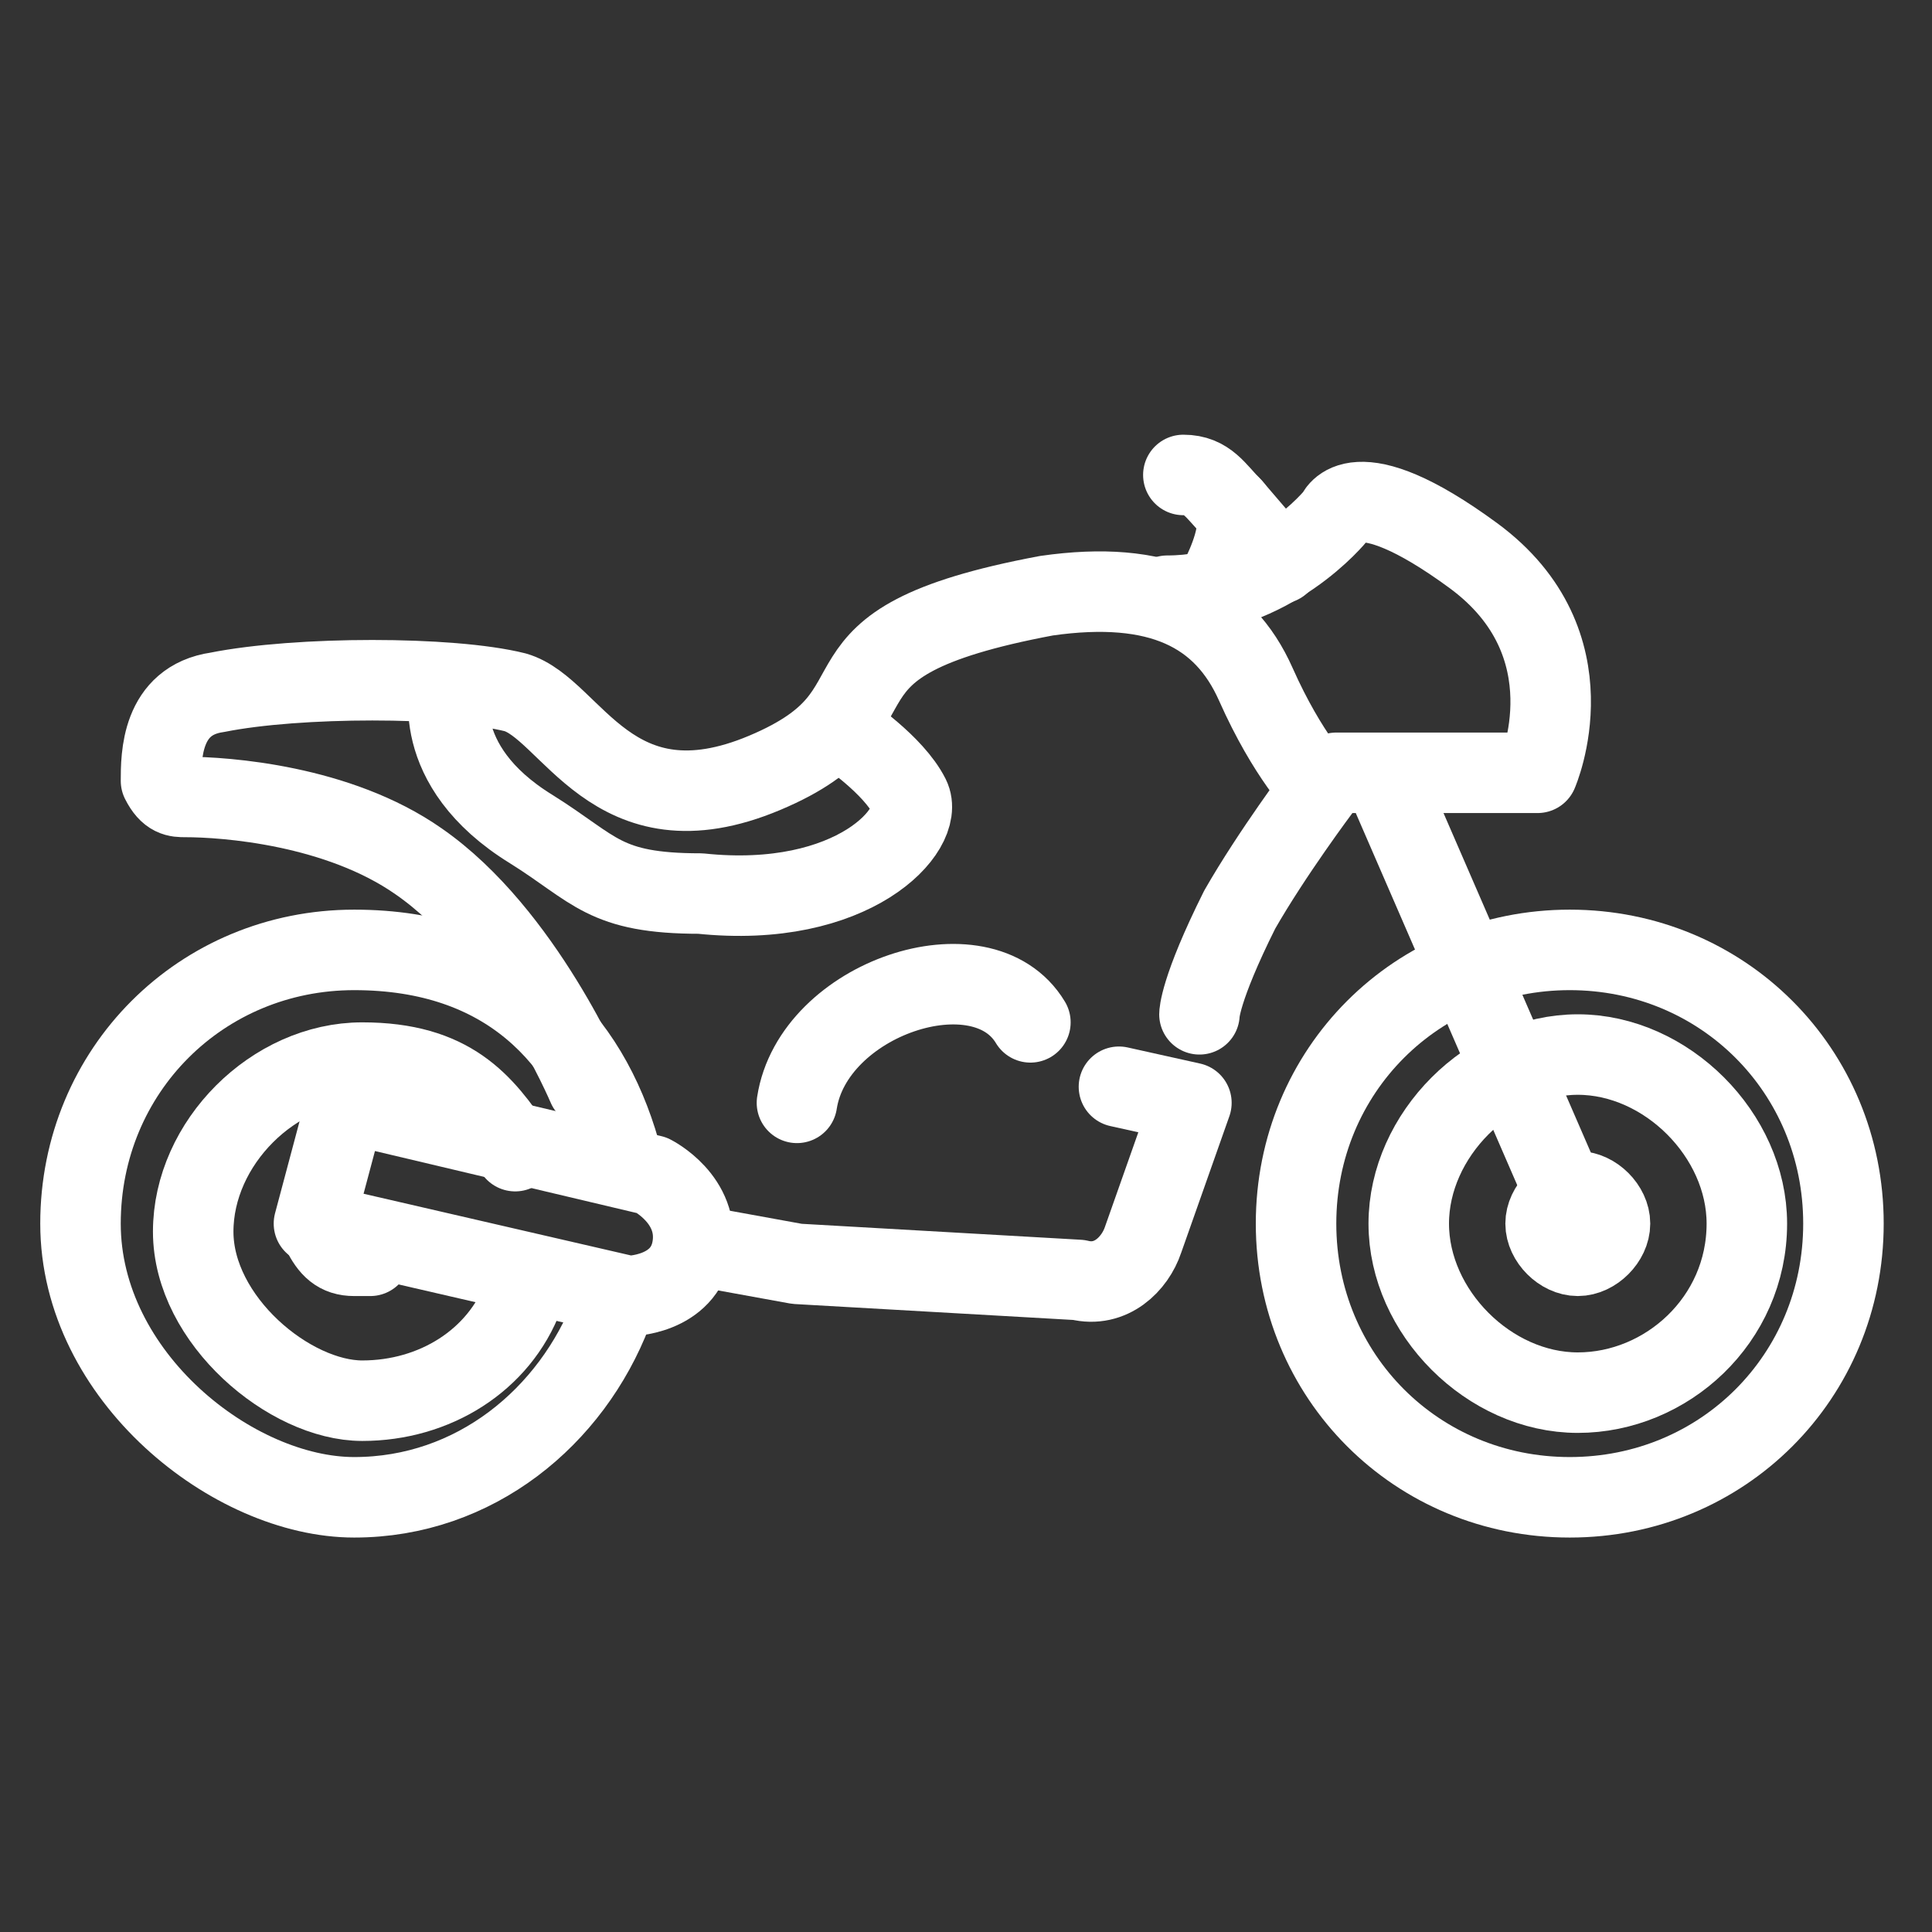 <?xml version="1.0" encoding="UTF-8"?>
<svg xmlns="http://www.w3.org/2000/svg" version="1.1" viewBox="0 0 24 24">
  <rect x="0" y="0" width="24" height="24" fill="#333333" stroke="none"/>
  <defs>
    <style>
      .cls-1 {
        fill: none;
        stroke: #fff;
        stroke-linecap: round;
        stroke-linejoin: round;
      }
    </style>
  </defs>
  <!-- Generator: Adobe Illustrator 28.7.7, SVG Export Plug-In . SVG Version: 1.2.0 Build 194)  -->
  <g>
    <g id="Layer_1">
      <path class="cls-1" d="M19.6,15.6c.2,0,.4-.2.4-.4s-.2-.4-.4-.4-.4.2-.4.4.2.4.4.4Z"/>
      <path class="cls-1" d="M4.6,15.6c0,0-.1,0-.2,0-.2,0-.3-.1-.4-.3"/>
      <path class="cls-1" d="M21.7,15.2c0,1.2-1,2.1-2.1,2.1s-2.1-1-2.1-2.1,1-2.1,2.1-2.1,2.1,1,2.1,2.1Z"/>
      <path class="cls-1" d="M22.9,15.2c0,1.9-1.5,3.4-3.4,3.4s-3.4-1.5-3.4-3.4,1.5-3.4,3.4-3.4,3.4,1.5,3.4,3.4Z"/>
      <path class="cls-1" d="M6.5,16.1c-.3.8-1.1,1.3-2,1.3s-2.1-1-2.1-2.1,1-2.1,2.1-2.1,1.5.5,1.9,1.1"/>
      <path class="cls-1" d="M7.6,16.3c-.5,1.3-1.7,2.3-3.2,2.3s-3.4-1.5-3.4-3.4,1.5-3.4,3.4-3.4,2.9,1.1,3.3,2.5"/>
      <path class="cls-1" d="M19.6,15.2l-2.3-5.3"/>
      <path class="cls-1" d="M13.9,13.5l.9.2-.6,1.7c-.1.3-.4.6-.8.5l-3.5-.2-1.1-.2"/>
      <path class="cls-1" d="M8.6,15.5c.1-.6-.5-.9-.5-.9l-3.8-.9-.4,1.5,3.9.9s.7,0,.8-.6h0Z"/>
      <path class="cls-1" d="M7.3,13.5s-.8-1.9-2.1-2.8c-1-.7-2.4-.8-2.9-.8-.1,0-.2,0-.3-.2,0-.3,0-1,.7-1.1,1-.2,2.9-.2,3.7,0,.7.2,1.2,1.8,3.1,1,1.9-.8.3-1.6,3.5-2.2,1.4-.2,2.2.2,2.6,1.1.4.9.8,1.3.8,1.3,0,0-.6.8-1,1.5-.5,1-.5,1.3-.5,1.3"/>
      <path class="cls-1" d="M10.5,9.1s.6.4.8.8c.2.4-.7,1.4-2.6,1.2-1.2,0-1.3-.3-2.1-.8-1.3-.8-1-1.8-1-1.8"/>
      <path class="cls-1" d="M16.6,9.6h2.5c0,0,.7-1.6-.8-2.7-1.5-1.1-1.7-.5-1.7-.5,0,0-.8,1-2.1,1"/>
      <path class="cls-1" d="M14.7,5.9c.3,0,.4.2.6.4s-.1.8-.1.8"/>
      <path class="cls-1" d="M15.3,6.3l.6.7"/>
      <path class="cls-1" d="M12.8,12.7c-.6-1-2.7-.3-2.9,1"/>
    </g>
  </g>
</svg>